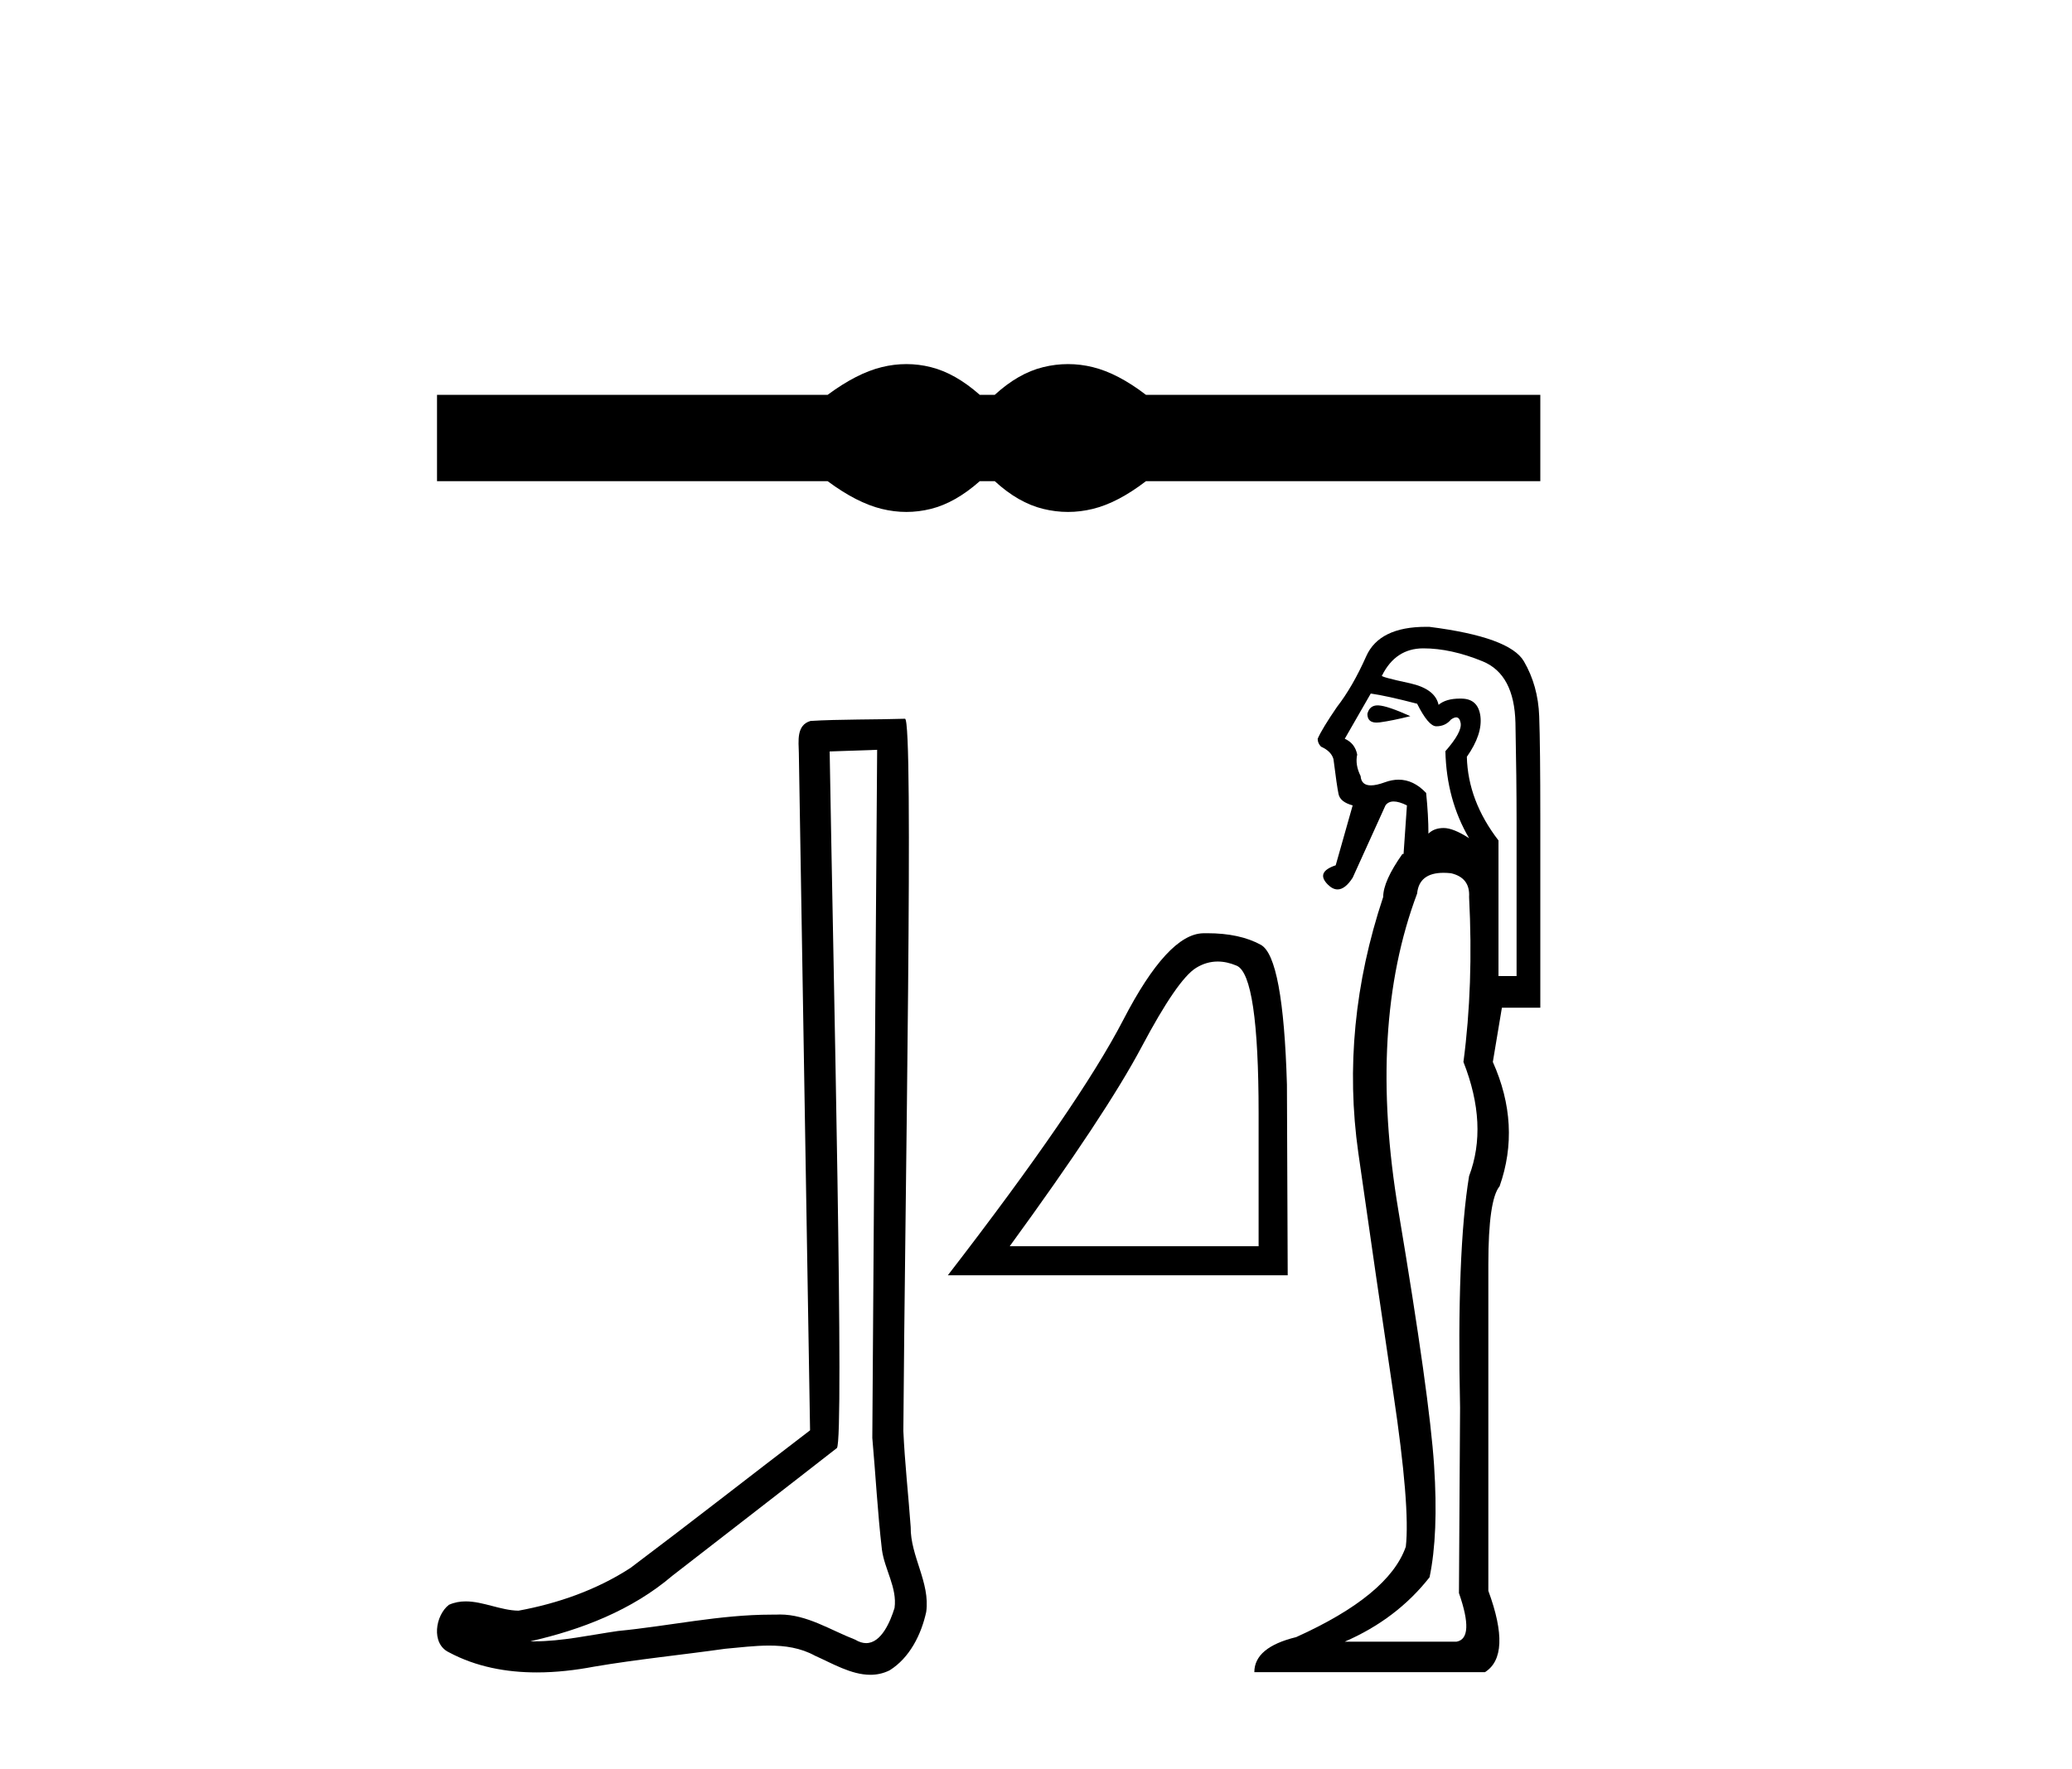 <?xml version='1.0' encoding='UTF-8' standalone='yes'?><svg xmlns='http://www.w3.org/2000/svg' xmlns:xlink='http://www.w3.org/1999/xlink' width='48.0' height='41.0' ><path d='M 20.998 8.437 C 20.807 8.437 20.616 8.46 20.424 8.508 C 20.04 8.602 19.623 8.816 19.173 9.149 L 10.124 9.149 L 10.124 11.15 L 19.173 11.15 C 19.623 11.484 20.04 11.698 20.424 11.792 C 20.616 11.839 20.807 11.863 20.998 11.863 C 21.188 11.863 21.377 11.839 21.566 11.792 C 21.943 11.698 22.32 11.484 22.697 11.15 L 23.045 11.15 C 23.408 11.484 23.781 11.698 24.165 11.792 C 24.357 11.839 24.55 11.863 24.742 11.863 C 24.934 11.863 25.126 11.839 25.318 11.792 C 25.702 11.698 26.112 11.484 26.547 11.15 L 35.683 11.15 L 35.683 9.149 L 26.547 9.149 C 26.112 8.816 25.702 8.602 25.318 8.508 C 25.126 8.46 24.934 8.437 24.742 8.437 C 24.55 8.437 24.357 8.46 24.165 8.508 C 23.781 8.602 23.408 8.816 23.045 9.149 L 22.697 9.149 C 22.32 8.816 21.943 8.602 21.566 8.508 C 21.377 8.46 21.188 8.437 20.998 8.437 Z' style='fill:#000000;stroke:none' /><path d='M 20.32 17.375 C 20.283 22.69 20.241 28.005 20.208 33.32 C 20.285 34.181 20.33 35.045 20.43 35.904 C 20.489 36.363 20.788 36.79 20.723 37.26 C 20.625 37.577 20.417 38.075 20.065 38.075 C 19.987 38.075 19.902 38.05 19.809 37.994 C 19.239 37.774 18.696 37.412 18.068 37.412 C 18.033 37.412 17.998 37.413 17.963 37.415 C 17.931 37.415 17.9 37.415 17.869 37.415 C 16.675 37.415 15.501 37.679 14.316 37.794 C 13.669 37.887 13.024 38.034 12.367 38.034 C 12.339 38.034 12.312 38.034 12.284 38.033 C 13.469 37.765 14.64 37.312 15.573 36.516 C 16.844 35.528 18.12 34.545 19.388 33.554 C 19.56 33.342 19.306 22.541 19.22 17.413 C 19.587 17.401 19.953 17.388 20.32 17.375 ZM 20.965 16.655 C 20.965 16.655 20.965 16.655 20.965 16.655 C 20.337 16.676 19.403 16.666 18.777 16.706 C 18.443 16.803 18.501 17.177 18.506 17.446 C 18.593 22.678 18.679 27.911 18.766 33.144 C 17.378 34.204 16.003 35.282 14.608 36.331 C 13.827 36.84 12.924 37.156 12.013 37.323 C 11.606 37.319 11.194 37.108 10.788 37.108 C 10.658 37.108 10.528 37.13 10.4 37.187 C 10.087 37.428 9.979 38.085 10.398 38.287 C 11.028 38.625 11.73 38.754 12.437 38.754 C 12.883 38.754 13.331 38.702 13.764 38.62 C 14.771 38.449 15.788 38.349 16.799 38.206 C 17.131 38.177 17.477 38.132 17.817 38.132 C 18.184 38.132 18.546 38.184 18.878 38.366 C 19.277 38.543 19.718 38.809 20.163 38.809 C 20.311 38.809 20.46 38.779 20.608 38.706 C 21.074 38.416 21.343 37.875 21.457 37.351 C 21.551 36.668 21.089 36.063 21.097 35.384 C 21.044 34.642 20.96 33.901 20.927 33.158 C 20.964 27.787 21.172 16.655 20.965 16.655 Z' style='fill:#000000;stroke:none' /><path d='M 28.209 22.281 Q 28.421 22.281 28.648 22.377 Q 29.157 22.593 29.157 25.804 L 29.157 28.878 L 23.391 28.878 Q 25.618 25.822 26.447 24.259 Q 27.275 22.697 27.707 22.429 Q 27.946 22.281 28.209 22.281 ZM 27.964 21.625 Q 27.918 21.625 27.871 21.626 Q 27.051 21.644 26.024 23.629 Q 24.996 25.615 21.958 29.551 L 29.831 29.551 L 29.813 25.131 Q 29.727 22.179 29.209 21.894 Q 28.721 21.625 27.964 21.625 Z' style='fill:#000000;stroke:none' /><path d='M 31.914 16.345 Q 31.726 16.345 31.677 16.542 Q 31.677 16.744 31.888 16.744 Q 31.924 16.744 31.965 16.739 Q 32.253 16.7 32.672 16.595 Q 32.148 16.359 31.939 16.346 Q 31.926 16.345 31.914 16.345 ZM 31.755 16.071 Q 32.122 16.123 32.829 16.307 Q 33.091 16.83 33.274 16.83 Q 33.484 16.83 33.614 16.673 Q 33.685 16.623 33.734 16.623 Q 33.813 16.623 33.837 16.752 Q 33.876 16.961 33.484 17.407 Q 33.51 18.533 34.033 19.423 Q 33.667 19.187 33.444 19.187 Q 33.222 19.187 33.091 19.318 Q 33.091 18.899 33.038 18.375 Q 32.748 18.067 32.4 18.067 Q 32.247 18.067 32.083 18.127 Q 31.886 18.199 31.758 18.199 Q 31.536 18.199 31.52 17.983 Q 31.389 17.721 31.441 17.485 Q 31.389 17.223 31.153 17.119 L 31.755 16.071 ZM 32.973 15.024 Q 33.614 15.024 34.348 15.325 Q 35.081 15.626 35.107 16.752 Q 35.133 18.035 35.133 19.056 L 35.133 22.618 L 34.714 22.618 L 34.714 19.475 Q 34.007 18.559 33.981 17.537 Q 34.348 17.014 34.295 16.595 Q 34.243 16.202 33.876 16.189 Q 33.848 16.188 33.821 16.188 Q 33.496 16.188 33.326 16.333 Q 33.248 15.966 32.672 15.835 Q 31.939 15.678 32.017 15.652 Q 32.331 15.024 32.973 15.024 ZM 33.442 20.225 Q 33.523 20.225 33.614 20.235 Q 34.06 20.339 34.033 20.785 Q 34.138 22.827 33.902 24.608 Q 34.479 26.074 34.033 27.252 Q 33.745 29.007 33.824 32.621 Q 33.798 36.732 33.798 36.915 Q 34.164 37.963 33.745 38.041 L 31.153 38.041 Q 32.358 37.517 33.117 36.549 Q 33.326 35.553 33.222 33.956 Q 33.117 32.359 32.397 28.064 Q 31.677 23.77 32.829 20.706 Q 32.875 20.225 33.442 20.225 ZM 33.036 14.525 Q 31.954 14.525 31.65 15.207 Q 31.336 15.914 30.97 16.385 Q 30.629 16.883 30.525 17.119 Q 30.525 17.223 30.603 17.302 Q 30.839 17.407 30.891 17.59 Q 30.97 18.218 31.009 18.402 Q 31.048 18.585 31.336 18.663 L 30.943 20.051 Q 30.472 20.208 30.76 20.497 Q 30.873 20.61 30.986 20.61 Q 31.161 20.61 31.336 20.339 L 32.096 18.663 Q 32.161 18.572 32.286 18.572 Q 32.41 18.572 32.593 18.663 L 32.515 19.789 L 32.488 19.789 Q 32.043 20.418 32.043 20.785 Q 31.048 23.77 31.467 26.716 Q 31.886 29.662 32.279 32.293 Q 32.672 34.925 32.567 35.841 Q 32.174 36.967 30.027 37.936 Q 29.058 38.172 29.058 38.748 L 34.4 38.748 Q 35.028 38.355 34.479 36.863 L 34.479 29.295 Q 34.479 27.802 34.74 27.488 Q 35.238 26.074 34.583 24.608 L 34.793 23.351 L 35.683 23.351 L 35.683 18.952 Q 35.683 17.302 35.657 16.595 Q 35.631 15.888 35.303 15.325 Q 34.976 14.762 33.117 14.526 Q 33.076 14.525 33.036 14.525 Z' style='fill:#000000;stroke:none' /></svg>